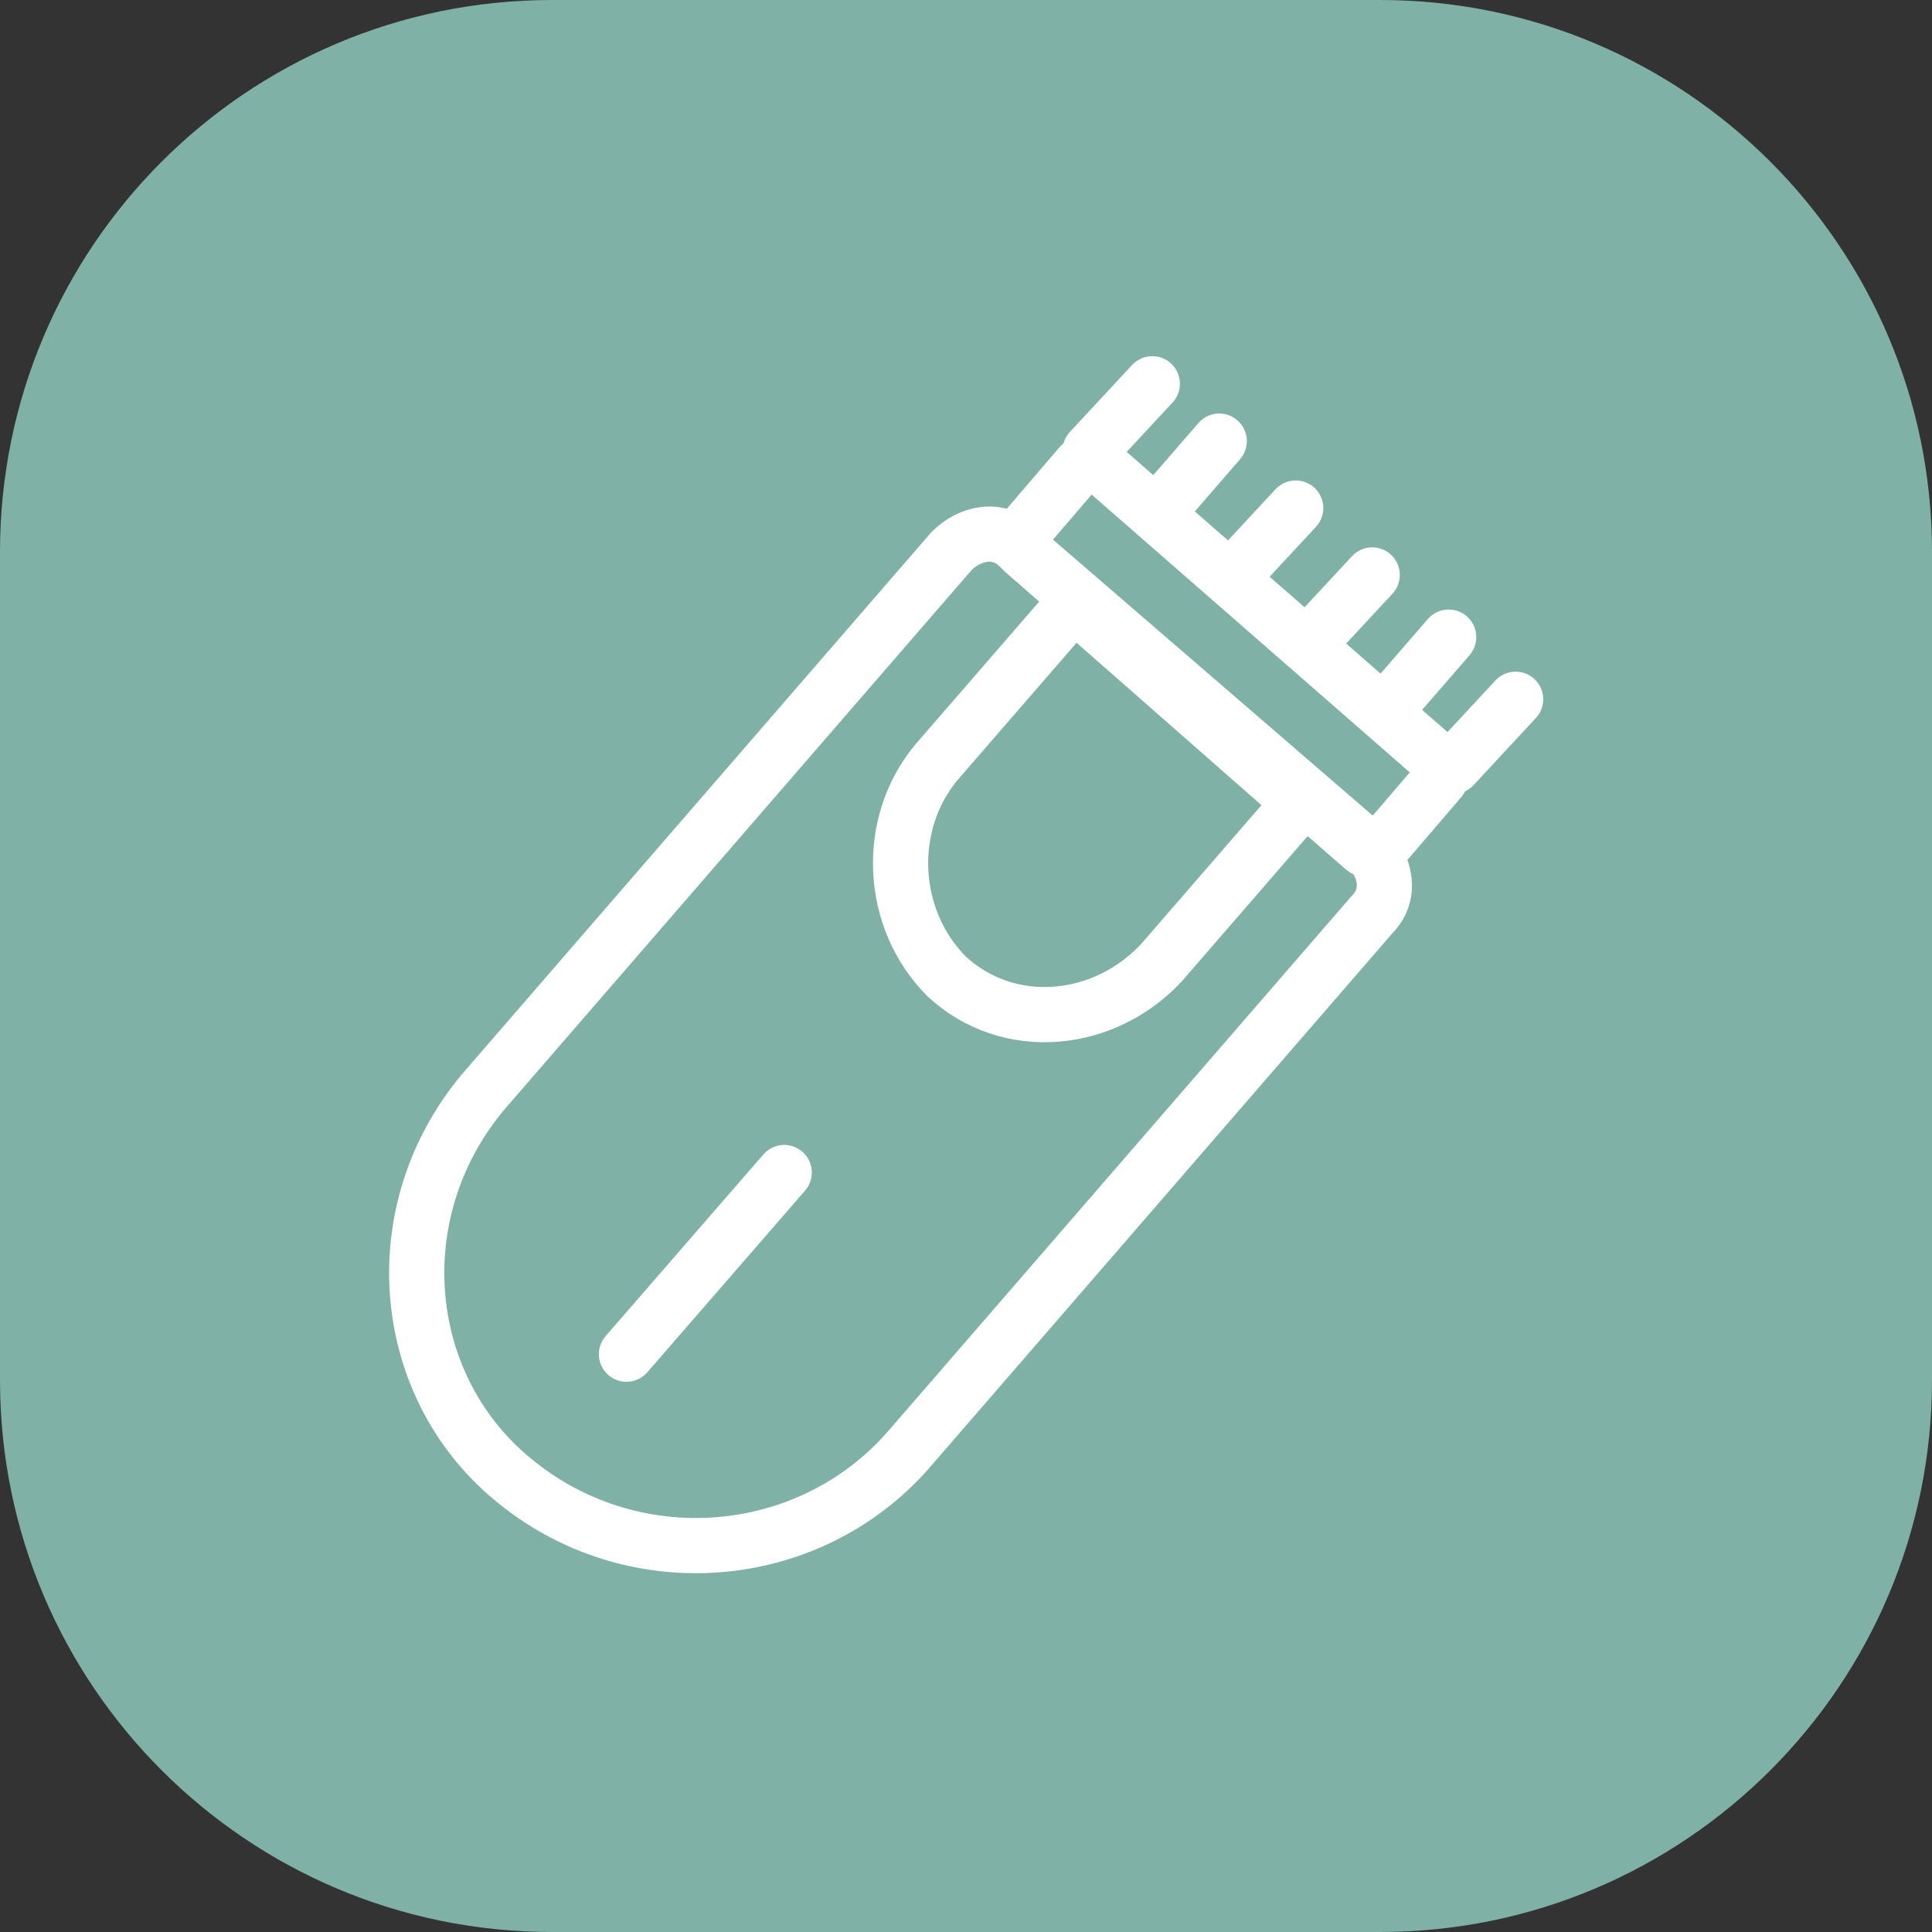 <svg width="70" height="70" viewBox="0 0 70 70" fill="none" xmlns="http://www.w3.org/2000/svg">
<rect x="0" y="0" width="70" height="70" fill="#333333" stroke="none"/>
<path d="M50 0H20C8.954 0 0 8.954 0 20V50C0 61.046 8.954 70 20 70H50C61.046 70 70 61.046 70 50V20C70 8.954 61.046 0 50 0Z" fill="#80B1A7"/>
<path d="M17.675 39.365L34.476 19.966C35.169 19.274 36.208 19.101 36.901 19.793L49.544 30.705C50.237 31.398 50.411 32.437 49.718 33.13L32.917 52.529C29.28 56.685 22.872 57.205 18.541 53.568C14.385 50.104 13.865 43.695 17.675 39.365Z" stroke="white" stroke-width="2" stroke-linecap="round" stroke-linejoin="round"/>
<path d="M33.956 27.587L38.46 22.391C38.806 22.045 39.153 22.045 39.499 22.391L46.6 28.627C46.947 28.973 46.947 29.32 46.6 29.666L42.097 34.862C40.019 37.114 36.554 37.46 34.303 35.382C32.224 33.303 32.051 29.839 33.956 27.587Z" stroke="white" stroke-width="2" stroke-linecap="round" stroke-linejoin="round"/>
<path d="M37.074 19.274L39.152 16.849C39.326 16.676 39.672 16.676 39.845 16.849L52.143 27.587C52.316 27.761 52.316 28.107 52.143 28.28L50.064 30.705C49.891 30.878 49.544 30.878 49.371 30.705L37.074 19.966C36.901 19.793 36.901 19.447 37.074 19.274Z" stroke="white" stroke-width="2" stroke-linecap="round" stroke-linejoin="round"/>
<path d="M28.414 42.483L22.698 49.065" stroke="white" stroke-width="2" stroke-linecap="round" stroke-linejoin="round"/>
<path d="M44.175 15.983L41.924 18.581" stroke="white" stroke-width="2" stroke-linecap="round" stroke-linejoin="round"/>
<path d="M46.946 18.408L44.695 20.833" stroke="white" stroke-width="2" stroke-linecap="round" stroke-linejoin="round"/>
<path d="M49.718 20.832L47.466 23.257" stroke="white" stroke-width="2" stroke-linecap="round" stroke-linejoin="round"/>
<path d="M52.489 23.084L50.237 25.682" stroke="white" stroke-width="2" stroke-linecap="round" stroke-linejoin="round"/>
<path d="M54.914 25.336L52.662 27.761" stroke="white" stroke-width="2" stroke-linecap="round" stroke-linejoin="round"/>
<path d="M41.75 13.905L39.498 16.329" stroke="white" stroke-width="2" stroke-linecap="round" stroke-linejoin="round"/>
</svg>
